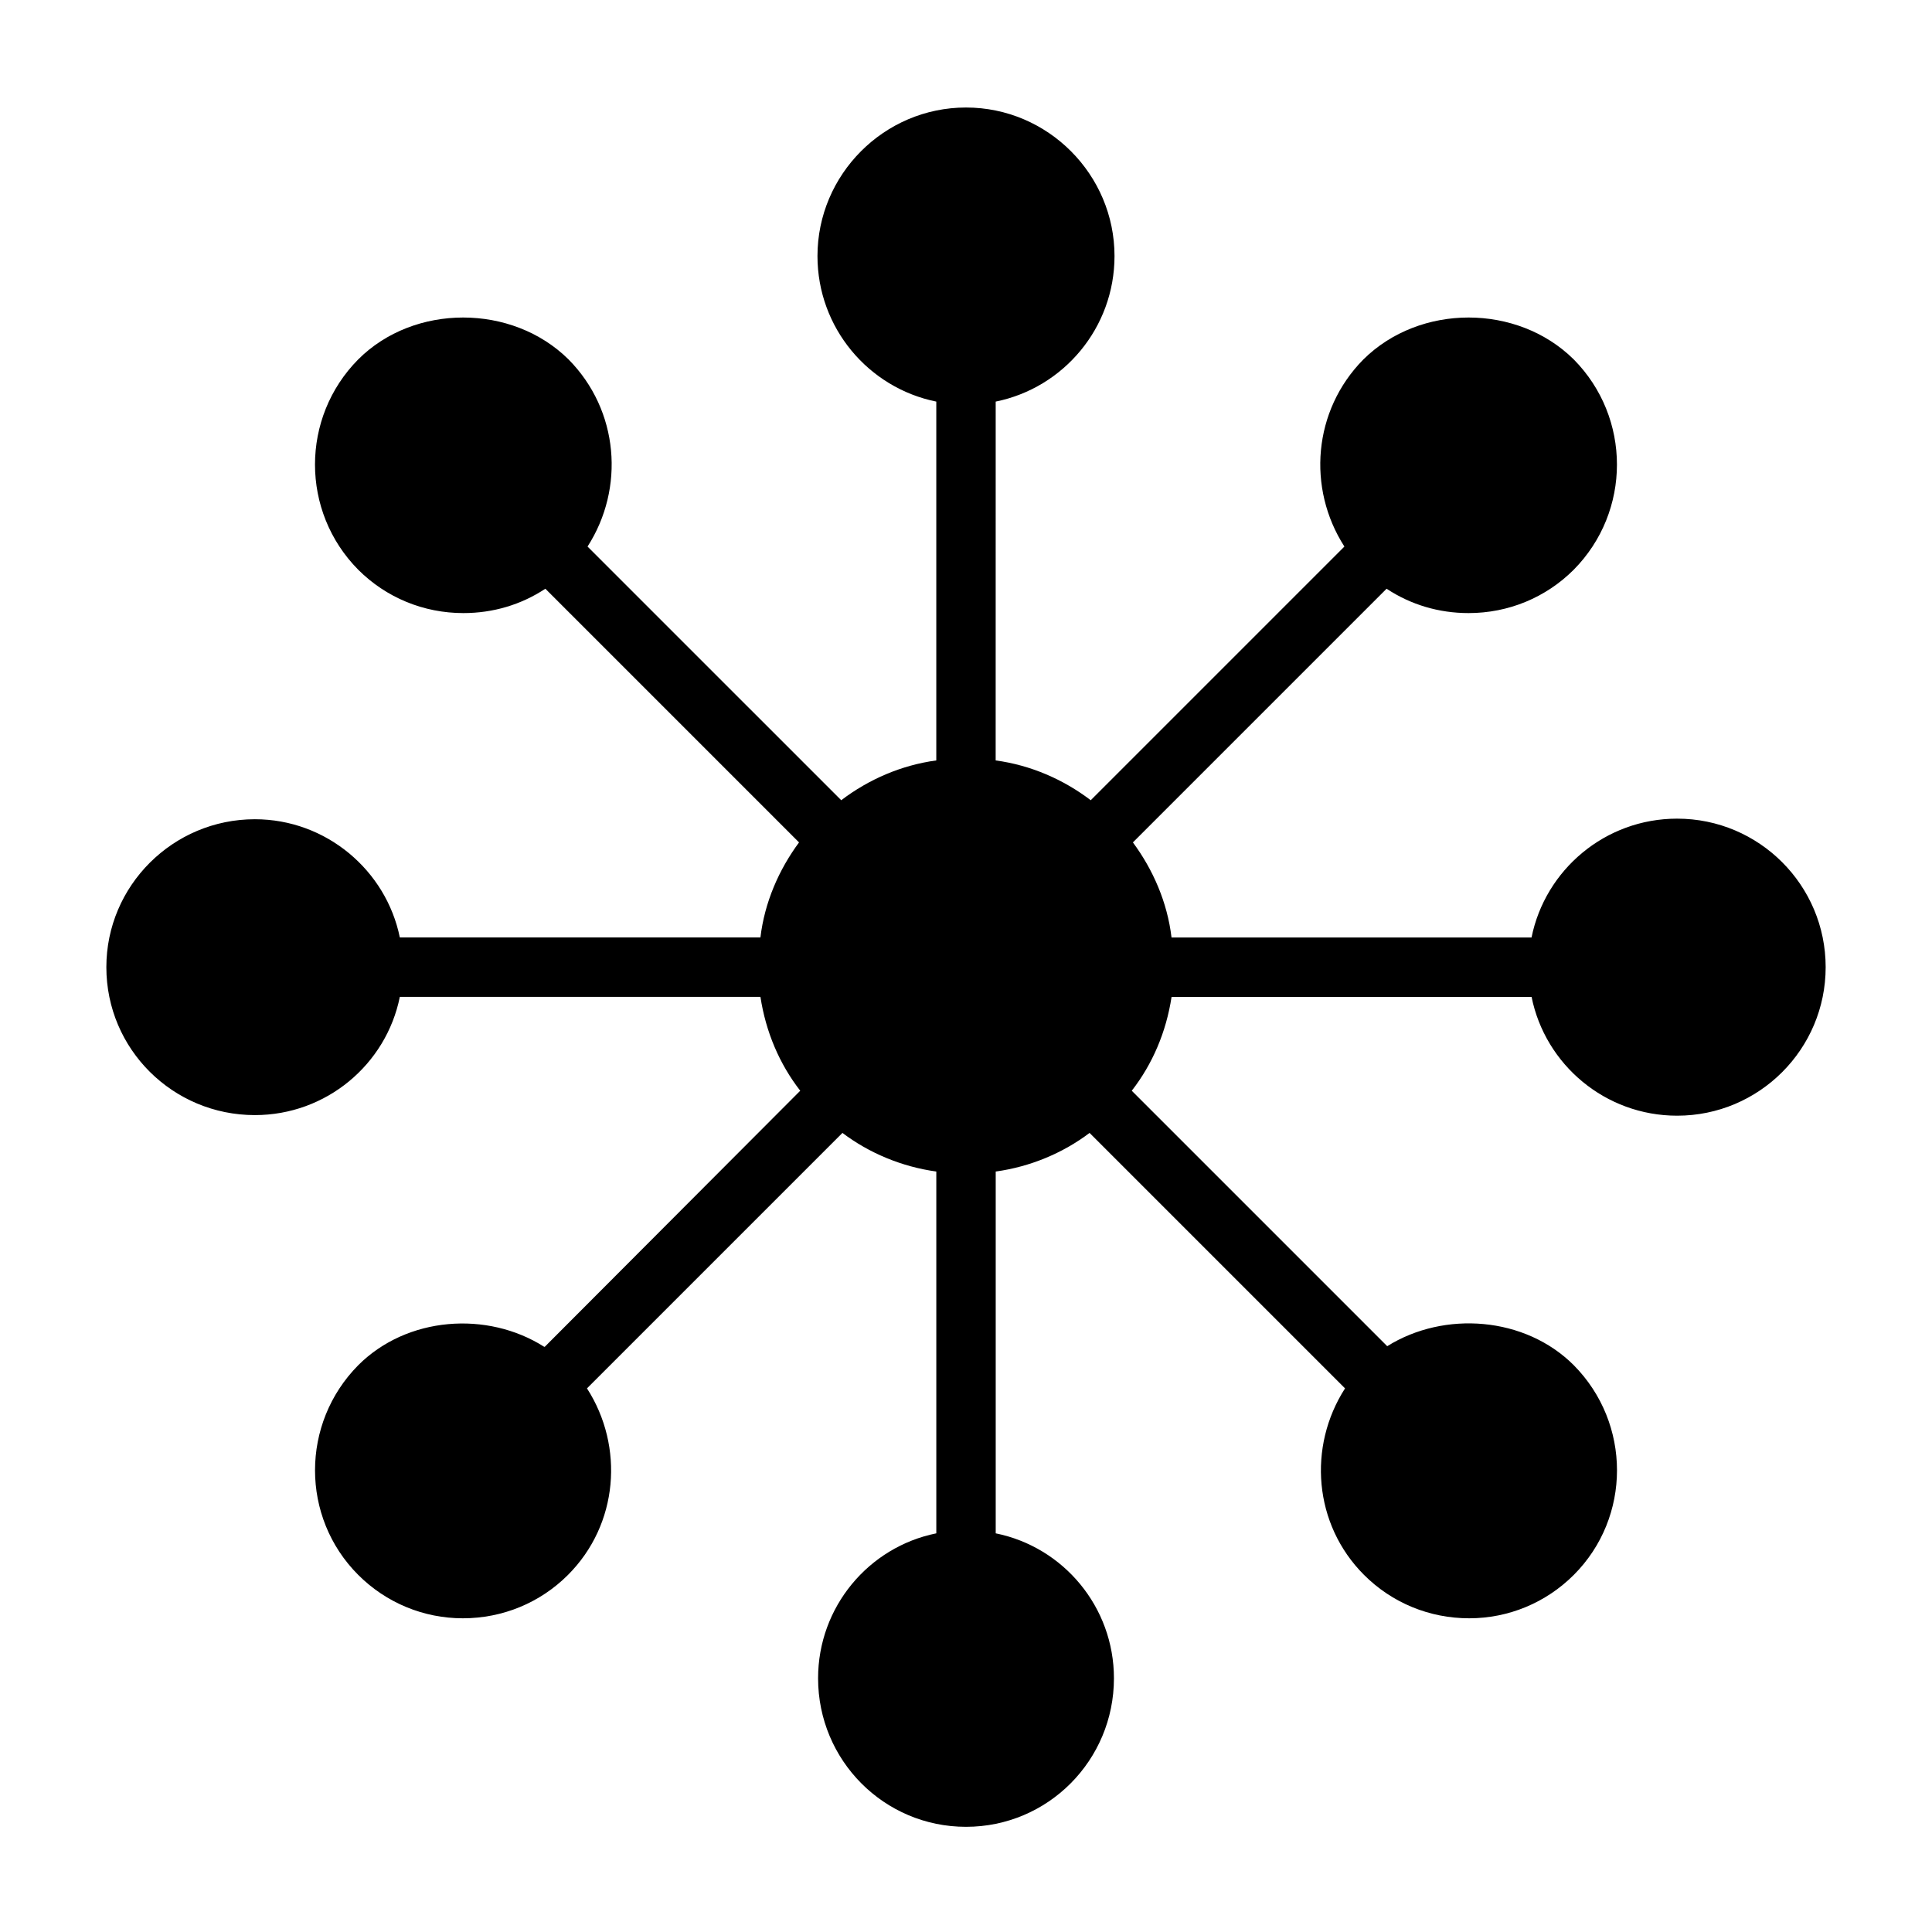 <?xml version="1.0" encoding="UTF-8"?>
<!-- Uploaded to: ICON Repo, www.iconrepo.com, Generator: ICON Repo Mixer Tools -->
<svg fill="#000000" width="800px" height="800px" version="1.1" viewBox="144 144 512 512" xmlns="http://www.w3.org/2000/svg">
 <path d="m588.45 360.95c-19.051 0-34.953 13.539-38.574 31.488v0.016h-95.41v-0.016c-1.102-9.289-4.879-17.949-10.234-25.191l67.227-67.227c6.453 4.25 13.855 6.453 21.727 6.453 10.547 0 20.469-4.094 27.867-11.492 15.273-15.43 15.273-40.305 0-55.734-14.957-14.801-40.777-14.801-55.734 0-13.383 13.539-14.957 34.164-5.039 49.594l-67.227 67.227c-7.242-5.512-15.902-9.289-25.191-10.547l0.008-95.094c17.949-3.621 31.488-19.523 31.488-38.574 0-21.57-17.633-39.359-39.359-39.359s-39.359 17.789-39.359 39.359c0 19.051 13.539 34.953 31.488 38.574v95.094c-9.289 1.258-17.949 5.039-25.191 10.547l-67.23-67.227c9.918-15.43 8.344-36.055-5.039-49.594-14.957-14.801-40.934-14.801-55.734 0-15.273 15.43-15.273 40.305 0 55.734 7.398 7.398 17.32 11.492 27.867 11.492 7.871 0 15.273-2.203 21.727-6.453l67.227 67.227c-5.352 7.242-9.133 15.902-10.234 25.191h-95.562c-3.621-17.789-19.523-31.332-38.414-31.332-21.727 0-39.359 17.633-39.359 39.203 0 21.727 17.633 39.203 39.359 39.203 18.895 0 34.793-13.383 38.414-31.332h95.566c1.418 9.289 5.039 17.789 10.547 24.875l-67.699 67.855-0.156 0.004c-15.113-9.605-36.367-8.031-49.277 4.879-15.273 15.43-15.273 40.305 0 55.578 7.398 7.398 17.32 11.492 27.711 11.492 10.547 0 20.469-4.094 27.867-11.492 13.383-13.383 14.957-34.008 5.039-49.438l67.699-67.699c7.086 5.352 15.742 8.973 24.875 10.234v95.883c-17.949 3.621-31.332 19.523-31.332 38.414 0 21.727 17.477 39.359 39.203 39.359s39.203-17.633 39.203-39.359c0-18.895-13.383-34.793-31.332-38.414v-95.883c9.133-1.258 17.789-4.879 24.875-10.234l67.699 67.699c-9.918 15.43-8.344 36.055 5.039 49.438 7.398 7.398 17.32 11.492 27.867 11.492 10.391 0 20.309-4.094 27.711-11.492 15.273-15.273 15.273-40.148 0-55.578-12.91-12.91-34.32-14.484-49.438-5.039l-67.699-67.699c5.512-7.086 9.133-15.586 10.547-24.859h95.41c3.621 17.949 19.523 31.473 38.574 31.473 21.727 0 39.359-17.633 39.359-39.359s-17.637-39.359-39.363-39.359z"/>
</svg>
